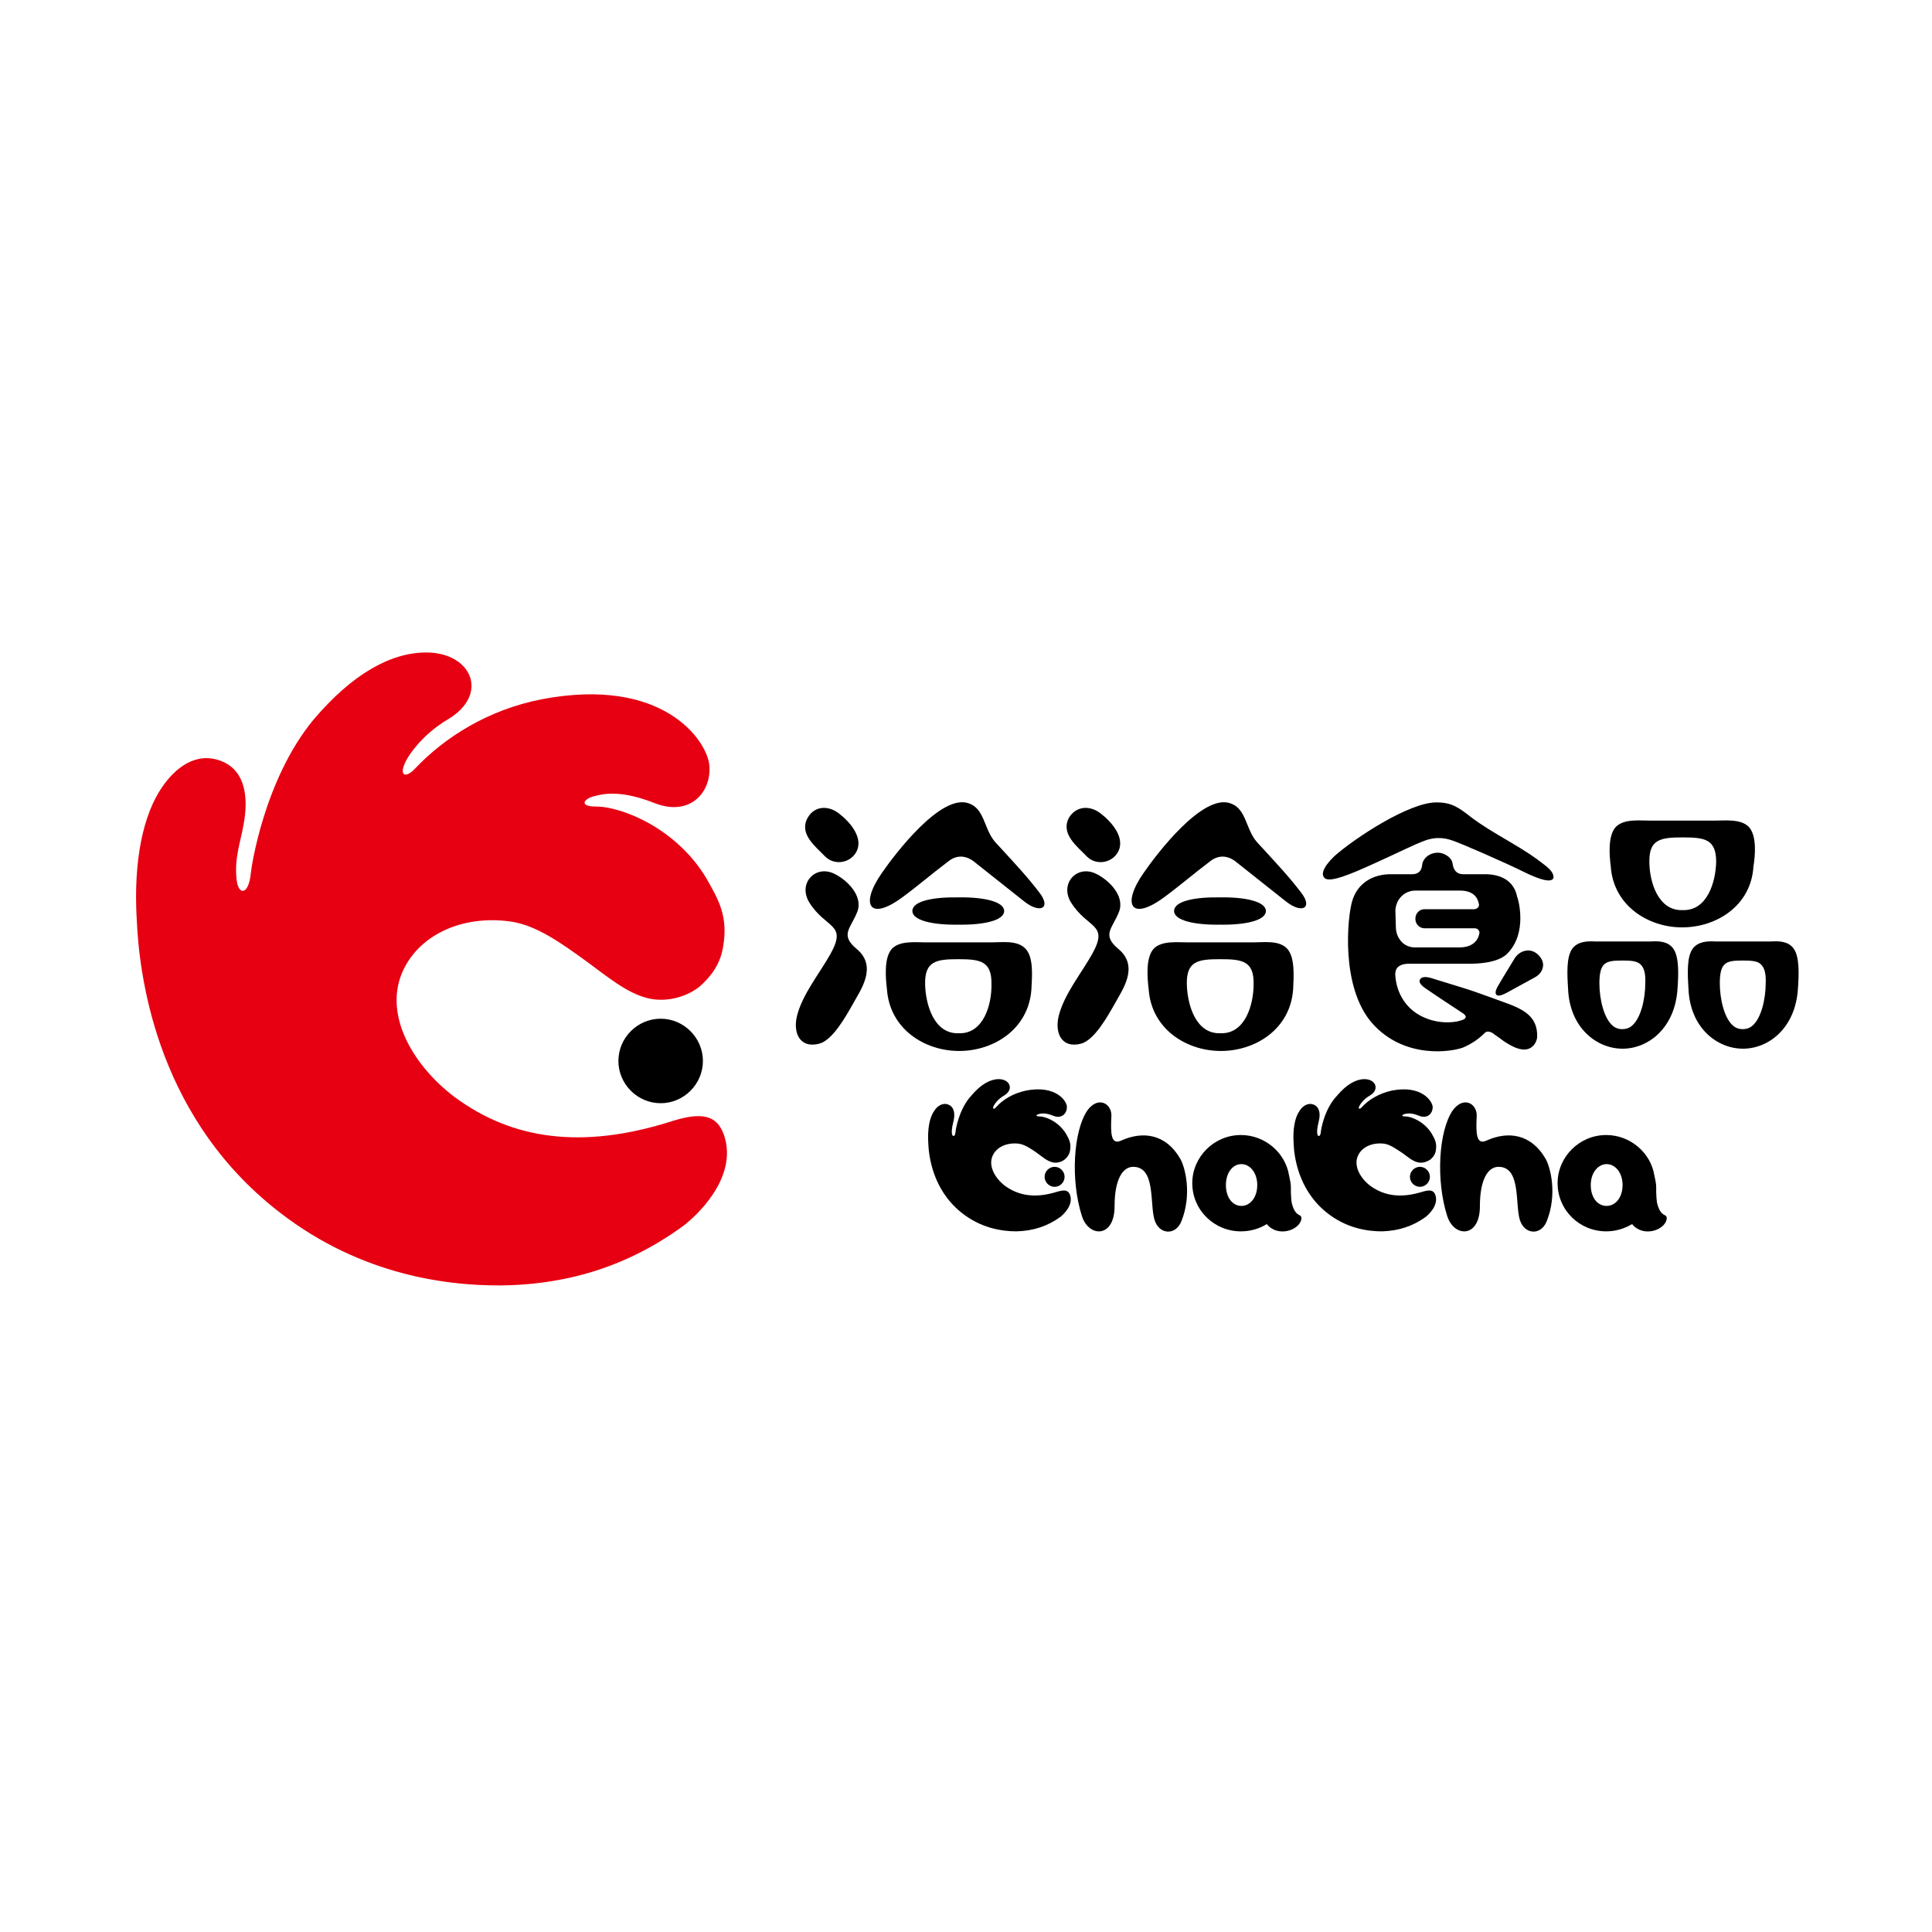 <?xml version="1.0" encoding="utf-8"?>
<!-- Generator: Adobe Illustrator 26.0.0, SVG Export Plug-In . SVG Version: 6.00 Build 0)  -->
<svg version="1.1" id="图层_1" xmlns="http://www.w3.org/2000/svg" xmlns:xlink="http://www.w3.org/1999/xlink" x="0px" y="0px"
	 viewBox="0 0 425.2 425.2" style="enable-background:new 0 0 425.2 425.2;" xml:space="preserve">
<style type="text/css">
	.st0{fill:#E60012;}
</style>
<g>
	<path class="st0" d="M55.2,192.2c-0.5,4.9-2.7,4.8-3.1,1.6c-0.6-4.8,0.8-8.3,1.5-12.3c1.1-5.8,0.5-11.9-4.9-14
		c-5.6-2.2-10.2,1.6-13,5.7c-4.1,5.9-6.4,16-5.6,29.3c0.5,11.2,3.8,41.9,29.9,63.1c17.9,14.6,37.3,17.4,50.4,17.3
		c15.2-0.2,28.4-4.6,40.1-13.2c2.1-1.6,12.2-10.3,8.8-20c-1.6-4.4-5-5.1-12.2-2.7c-18.8,5.8-34.2,4-47.1-5.6
		c-8.6-6.5-15.5-17.4-11.6-27.1c3.4-8.3,13-13,23.9-11.5c5.8,0.8,11.4,4.9,16.8,8.8c4.5,3.3,8.9,7,13.5,8.1
		c4.6,1.1,9.1-0.7,11.4-2.6c2.6-2.3,4.5-5,5.1-8.5c1.3-7-1.1-10.8-3.7-15.4c-6.5-10.8-18.4-15.7-24.3-15.7c-3.6,0-2.7-1.6-0.6-2.2
		c2.8-0.8,6.6-1.3,13.7,1.5c7.9,3,12.5-2.7,11.9-8.5c-0.6-5.4-10.2-19.5-36.9-14.4c-11.8,2.3-21.4,8.4-27.9,15.3
		c-2.3,2.4-3.7,1.3-1.7-2.2c0.4-0.7,3.1-5.2,9-8.7c9.2-5.5,5.2-14.7-4.8-14.7c-7.7,0-16.2,4.6-24.9,14.9
		C58.1,171.7,55.3,190.9,55.2,192.2"/>
	<path d="M154.7,233.5c0,5.1-4.2,9.3-9.3,9.3s-9.3-4.2-9.3-9.3c0-5.1,4.2-9.3,9.3-9.3S154.7,228.4,154.7,233.5"/>
	<path d="M210.3,249.1c-0.1,1.2-0.7,1.1-0.8,0.4c-0.1-1.2,0.2-2,0.4-3c0.3-1.4,0.1-2.9-1.2-3.4c-1.3-0.5-2.5,0.4-3.1,1.4
		c-1,1.4-1.5,3.9-1.3,7.1c0.1,2.7,0.9,10.1,7.2,15.2c4.3,3.5,9,4.2,12.2,4.2c3.7-0.1,6.8-1.1,9.7-3.2c0.5-0.4,2.9-2.5,2.1-4.8
		c-0.4-1.1-1.2-1.2-2.9-0.7c-4.5,1.4-8.2,1-11.4-1.3c-2.1-1.6-3.7-4.2-2.8-6.5c0.8-2,3.1-3.1,5.8-2.8c1.4,0.2,2.8,1.2,4.1,2.1
		c1.1,0.8,2.1,1.7,3.3,2c1.1,0.3,2.2-0.2,2.7-0.6c0.6-0.5,1.1-1.2,1.2-2c0.3-1.7-0.3-2.6-0.9-3.7c-1.6-2.6-4.4-3.8-5.9-3.8
		c-0.9,0-0.6-0.4-0.1-0.5c0.7-0.2,1.6-0.3,3.3,0.4c1.9,0.7,3-0.7,2.9-2.1c-0.1-1.3-2.5-4.7-8.9-3.5c-2.9,0.6-5.2,2-6.7,3.7
		c-0.5,0.6-0.9,0.3-0.4-0.5c0.1-0.2,0.8-1.3,2.2-2.1c2.2-1.3,1.3-3.6-1.2-3.6c-1.8,0-3.9,1.1-6,3.6
		C211,244.1,210.3,248.8,210.3,249.1"/>
	<path d="M234.3,259c0,1.2-1,2.2-2.2,2.2c-1.2,0-2.2-1-2.2-2.2c0-1.2,1-2.2,2.2-2.2C233.3,256.8,234.3,257.8,234.3,259"/>
	<path d="M239.3,244.4c2.4-3.3,5.4-1.5,5.3,1.2c-0.2,3.9-0.1,6.5,2.2,5.4c4.7-2.1,9.8-1.5,13,4.1c1,1.8,2.6,7.7,0.2,13.7
		c-1.3,3.2-4.9,2.9-5.9-0.3c-1.1-3.5,0.3-11.7-4.7-11.7c-2.3,0-4.1,2.7-4.1,8.7c0,7-5.7,6.9-7.2,2.1
		C235.6,259.8,236.2,249,239.3,244.4"/>
	<path d="M273.2,256.2L273.2,256.2c-1.9,0-3.4,1.9-3.4,4.6c0,2.8,1.5,4.6,3.4,4.6c1.9,0,3.5-1.8,3.5-4.6
		C276.7,258.1,275.1,256.2,273.2,256.2 M286.4,268.4c-0.6,2.5-5.3,3.9-7.6,1c-1.6,1-3.6,1.6-5.7,1.6c-5.9,0-10.7-4.7-10.7-10.6
		c0-5.8,4.8-10.6,10.7-10.6c5.3,0,9.8,3.9,10.6,8.9c0.2,0.9,0.4,1.8,0.4,2.6c0,0.4,0,0.8,0,1.1c0,0.4,0.1,2,0.2,2.4
		C285.2,268.3,286.6,266.8,286.4,268.4z"/>
	<path d="M290.7,249.1c-0.1,1.2-0.7,1.1-0.8,0.4c-0.1-1.2,0.2-2,0.4-3c0.3-1.4,0.1-2.9-1.2-3.4c-1.3-0.5-2.5,0.4-3.1,1.4
		c-1,1.4-1.5,3.9-1.3,7.1c0.1,2.7,0.9,10.1,7.2,15.2c4.3,3.5,9,4.2,12.2,4.2c3.7-0.1,6.8-1.1,9.7-3.2c0.5-0.4,2.9-2.5,2.1-4.8
		c-0.4-1.1-1.2-1.2-2.9-0.7c-4.5,1.4-8.2,1-11.4-1.3c-2.1-1.6-3.7-4.2-2.8-6.5c0.8-2,3.1-3.1,5.8-2.8c1.4,0.2,2.7,1.2,4.1,2.1
		c1.1,0.8,2.1,1.7,3.3,2c1.1,0.3,2.2-0.2,2.8-0.6c0.6-0.5,1.1-1.2,1.2-2c0.3-1.7-0.3-2.6-0.9-3.7c-1.6-2.6-4.4-3.8-5.9-3.8
		c-0.9,0-0.6-0.4-0.1-0.5c0.7-0.2,1.6-0.3,3.3,0.4c1.9,0.7,3-0.7,2.9-2.1c-0.2-1.3-2.5-4.7-8.9-3.5c-2.8,0.6-5.2,2-6.7,3.7
		c-0.6,0.6-0.9,0.3-0.4-0.5c0.1-0.2,0.8-1.3,2.2-2.1c2.2-1.3,1.3-3.6-1.2-3.6c-1.8,0-3.9,1.1-6,3.6
		C291.4,244.1,290.7,248.8,290.7,249.1"/>
	<path d="M314.7,259c0,1.2-1,2.2-2.2,2.2c-1.2,0-2.2-1-2.2-2.2c0-1.2,1-2.2,2.2-2.2C313.7,256.8,314.7,257.8,314.7,259"/>
	<path d="M319.7,244.4c2.4-3.3,5.4-1.5,5.3,1.2c-0.2,3.9-0.1,6.5,2.2,5.4c4.7-2.1,9.8-1.5,13,4.1c1,1.8,2.6,7.7,0.2,13.7
		c-1.3,3.2-4.9,2.9-5.9-0.3c-1.1-3.5,0.3-11.7-4.7-11.7c-2.3,0-4.1,2.7-4.1,8.7c0,7-5.7,6.9-7.2,2.1
		C316,259.8,316.6,249,319.7,244.4"/>
	<path d="M353.6,256.2L353.6,256.2c-1.9,0-3.5,1.9-3.5,4.6c0,2.8,1.5,4.6,3.5,4.6c1.9,0,3.5-1.8,3.5-4.6
		C357.1,258.1,355.5,256.2,353.6,256.2 M366.8,268.4c-0.6,2.5-5.3,3.9-7.6,1c-1.7,1-3.6,1.6-5.7,1.6c-5.9,0-10.7-4.7-10.7-10.6
		c0-5.8,4.8-10.6,10.7-10.6c5.3,0,9.8,3.9,10.6,8.9c0.2,0.9,0.4,1.8,0.4,2.6c0,0.4,0,0.8,0,1.1c0,0.4,0.1,2,0.2,2.4
		C365.6,268.3,367,266.8,366.8,268.4z"/>
	<path d="M188.6,208.9c-3.9-3.2-1.3-4.6,0.1-8.3c1.3-3.5-2.4-7.1-5.3-8.4c-4.1-1.8-7.8,2.3-5.3,6.4c3.7,5.9,8.4,4.6,4.7,11.3
		c-2.4,4.3-6.2,8.9-7.4,13.7c-0.9,3.7,0.6,7.2,4.9,6.1c3-0.8,5.9-6.1,7.5-8.9C189.3,218,193.2,212.8,188.6,208.9"/>
	<path d="M181.6,188.5c2,2,5.4,1.5,6.8-0.9c1.8-3.1-1.3-6.7-3.8-8.6c-2.5-1.9-5.4-1.5-6.8,0.9C175.7,183.5,179.5,186.3,181.6,188.5"
		/>
	<path d="M200.8,200.5c0,2.1,4.6,3.1,10.1,3c5.5,0.1,10.1-0.9,10.1-3c0-2.1-4.6-3.1-10.1-3C205.4,197.4,200.8,198.3,200.8,200.5"/>
	<path d="M228.8,196.5c-2.5-3.3-5.2-6.2-8.6-9.9c-1.4-1.5-2-2-3.1-4.7c-0.9-2.2-1.6-4.3-3.9-5.1c-6.1-2.2-16.2,11.1-19.1,15.3
		c-4.9,7-2.8,10.8,4.6,5.3c3.4-2.5,6-4.8,10.1-7.9c1.7-1.3,3.6-1.3,5.4,0c1.5,1.2,11.1,8.8,11.1,8.8
		C228.9,201.2,231.4,199.9,228.8,196.5"/>
	<path d="M211,227.4L211,227.4c-5.5,0.2-7.3-6.4-7.4-10.8c-0.1-5.1,2.5-5.5,7.3-5.5c0,0,0,0,0,0c0,0,0,0,0,0c4.8,0,7.4,0.4,7.3,5.5
		C218.3,221,216.5,227.6,211,227.4 M225.6,208.7c-1.8-1.8-5.1-1.3-7.4-1.3h-14.4c-2.3,0-5.6-0.4-7.4,1.3c-1.9,1.9-1.5,6.5-1.2,9
		c0.6,8.7,8.2,13.6,15.9,13.6c7.6,0,15.3-4.8,15.9-13.6C227.1,215.2,227.6,210.6,225.6,208.7z"/>
	<path d="M246.2,208.9c-3.9-3.2-1.3-4.6,0.1-8.3c1.3-3.5-2.4-7.1-5.3-8.4c-4.1-1.8-7.8,2.3-5.3,6.4c3.7,5.9,8.4,4.6,4.7,11.3
		c-2.4,4.3-6.2,8.9-7.4,13.7c-0.9,3.7,0.6,7.2,4.9,6.1c3-0.8,5.9-6.1,7.5-8.9C246.9,218,250.8,212.8,246.2,208.9"/>
	<path d="M239.2,188.5c2,2,5.4,1.5,6.8-0.9c1.8-3.1-1.3-6.7-3.8-8.6c-2.5-1.9-5.4-1.5-6.9,0.9C233.3,183.5,237.1,186.3,239.2,188.5"
		/>
	<path d="M258.4,200.5c0,2.1,4.6,3.1,10.1,3c5.5,0.1,10.1-0.9,10.1-3c0-2.1-4.6-3.1-10.1-3C263,197.4,258.4,198.3,258.4,200.5"/>
	<path d="M286.4,196.5c-2.5-3.3-5.2-6.2-8.6-9.9c-1.4-1.5-2-2-3.1-4.7c-0.9-2.2-1.6-4.3-3.9-5.1c-6.1-2.2-16.2,11.1-19.1,15.3
		c-4.9,7-2.8,10.8,4.6,5.3c3.4-2.5,6-4.8,10.1-7.9c1.7-1.3,3.6-1.3,5.4,0c1.5,1.2,11.1,8.8,11.1,8.8
		C286.5,201.2,289,199.9,286.4,196.5"/>
	<path d="M268.6,227.4L268.6,227.4c-5.5,0.2-7.3-6.4-7.4-10.8c-0.1-5.1,2.5-5.5,7.3-5.5c0,0,0,0,0.1,0c0,0,0,0,0,0
		c4.8,0,7.4,0.4,7.3,5.5C275.9,221,274.1,227.6,268.6,227.4 M283.2,208.7c-1.8-1.8-5.1-1.3-7.4-1.3h-14.4c-2.3,0-5.6-0.4-7.4,1.3
		c-1.9,1.9-1.5,6.5-1.2,9c0.6,8.7,8.2,13.6,15.9,13.6c7.6,0,15.3-4.8,15.9-13.6C284.7,215.2,285.1,210.6,283.2,208.7z"/>
	<path d="M370.3,200.3L370.3,200.3c-5.4,0.2-7.3-6.3-7.3-10.6c-0.1-5,2.5-5.4,7.3-5.4c0,0,0,0,0.1,0c0,0,0,0,0,0
		c4.8,0,7.3,0.4,7.3,5.4C377.6,194,375.8,200.5,370.3,200.3 M384.8,181.9c-1.8-1.7-5.1-1.3-7.4-1.3h-14.3c-2.3,0-5.6-0.4-7.4,1.3
		c-1.9,1.9-1.5,6.4-1.2,8.8c0.6,8.6,8.2,13.4,15.7,13.4c7.6,0,15.2-4.8,15.7-13.4C386.3,188.3,386.7,183.8,384.8,181.9z"/>
	<path d="M355,225.8L355,225.8c-2-1.6-3-5.9-3-9.4v0c0-2.1,0.3-3.5,1.1-4.2c0.8-0.7,2-0.8,3.9-0.8h0.1c1.9,0,3.1,0.1,3.9,0.8
		c0.8,0.7,1.2,2,1.1,4.2c0,3.5-1,7.8-3,9.4c-0.6,0.5-1.3,0.7-2.1,0.7C356.3,226.5,355.6,226.3,355,225.8 M357.1,230.8
		c5.7,0,11.6-4.6,12.1-13.3c0.2-2.9,0.4-7-1-8.8c-1.2-1.6-3.3-1.6-4.9-1.5h-12.3c-1.7-0.1-3.7,0-4.9,1.5c-1.4,1.8-1.2,5.6-1,8.8
		C345.4,226.2,351.4,230.8,357.1,230.8z"/>
	<path d="M381.5,225.8L381.5,225.8c-2-1.6-3-5.9-3-9.4v0c0-2.1,0.3-3.5,1.1-4.2c0.8-0.7,2-0.8,3.9-0.8h0.1c1.9,0,3.2,0.1,3.9,0.8
		c0.8,0.7,1.2,2,1.1,4.2c0,3.5-1,7.8-3,9.4c-0.6,0.5-1.3,0.7-2.1,0.7C382.8,226.5,382.1,226.3,381.5,225.8 M383.6,230.8
		c5.7,0,11.6-4.6,12.1-13.3c0.2-2.9,0.4-7-1-8.8c-1.2-1.6-3.3-1.6-4.9-1.5h-12.3c-1.7-0.1-3.7,0-4.9,1.5c-1.4,1.8-1.2,5.6-1,8.8
		C371.9,226.2,377.9,230.8,383.6,230.8z"/>
	<path d="M336,209.2L336,209.2c-1.1,0.1-2.1,0.8-2.7,1.8l-2.8,4.6l-0.7,1.2c-0.8,1.3-0.7,1.8-0.5,2.1c0.3,0.4,1.1,0.2,2.1-0.3
		l6.4-3.5c1.1-0.6,1.7-1.5,1.8-2.5c0.1-0.8-0.3-1.7-1-2.4C337.8,209.4,336.9,209.1,336,209.2 M307.1,200.4L307.1,200.4
		c0.1-2.5,2-4.4,4.4-4.4l9.8,0c3.1,0,4,1.7,4.2,3.1c0,0,0,0.1,0,0.1c0,0.2-0.1,0.4-0.2,0.5c-0.2,0.2-0.5,0.4-0.8,0.4c0,0-11,0-11,0
		c-1.1,0-2,0.9-2,2.1c0,0.6,0.2,1.1,0.6,1.5c0.4,0.4,0.9,0.6,1.4,0.6l11,0c0.4,0,0.7,0.1,0.9,0.4c0.1,0.1,0.2,0.3,0.2,0.5
		c0,0,0,0.1,0,0.1c-0.3,2-1.9,3.2-4.3,3.2l-10,0c-1.1,0-2.2-0.5-2.9-1.3c-0.8-0.9-1.2-2-1.2-3.3L307.1,200.4z M330.8,220.5
		L330.8,220.5l-3.3-1.2c-1.9-0.7-3.9-1.4-6.2-2.1l-6.5-2c-1.2-0.3-2-0.2-2.3,0.4c-0.2,0.4-0.1,1,1.2,1.9c0,0,3.1,2.1,3.1,2.1
		l4.7,3.1c0.1,0.1,0.2,0.1,0.3,0.2c1.6,1,0.3,1.5,0,1.6c-0.3,0.1-0.7,0.2-1.1,0.3c-3.3,0.6-6.8-0.2-9.4-2.1
		c-2.4-1.8-3.9-4.5-4.2-7.8c-0.1-0.9,0.1-1.6,0.5-2c0.5-0.5,1.3-0.8,2.5-0.8l13.3,0c1.6,0,6.2-0.1,8.3-2.2c2.3-2.3,2.9-5.3,2.9-7.8
		c0-2.6-0.6-4.6-0.7-4.7c-0.6-3.3-3.3-5.1-7.4-5c0,0,0,0,0,0c-2.2,0-3.1,0-4.5,0c-1.3,0-2.1-0.8-2.3-2.3c-0.1-1-1-1.7-1.6-2
		c-1.9-1-3.5,0-3.8,0.2c-0.7,0.5-1.2,1.2-1.3,2c-0.1,1.4-0.9,2.1-2.2,2.1c-0.2,0-4.2,0-4.4,0c-4.4-0.1-7.7,2.1-8.8,5.9
		c-1,3.2-2.7,18.8,4.4,26.9c7.1,8,17.6,6.3,20.1,5.3c1.8-0.8,3.3-1.8,4.7-3.2c0.3-0.3,0.8-0.4,1.6,0c0.1,0.1,0.2,0.1,0.3,0.2
		c0,0,0.1,0,0.1,0.1l0,0c0.6,0.4,1.3,0.9,2.1,1.5c2.5,1.7,4.4,2.3,5.8,1.6c1.4-0.7,1.6-2.3,1.6-2.4l0,0
		C338.5,223.5,335,222,330.8,220.5z M339.6,190.1c-1.9-1.5-3.7-2.7-7.6-5c-3.4-2-5.8-3.4-8.3-5.3c-2.7-2.1-4.2-3.2-7.5-3.2
		c-6-0.1-18.1,7.9-22.5,11.8c-2.7,2.6-3,4.2-2.1,4.9c1.2,1,6.1-1.1,10.7-3.2c6-2.7,8.6-4.1,11.3-5.1c1.9-0.7,3.9-0.8,6.1,0
		c1.6,0.5,11.7,4.9,15.9,7c0,0,0,0,0,0c0,0,0,0,0,0c3.5,1.7,5.6,2.2,6.2,1.4c0.1-0.1,0.1-0.2,0.1-0.3
		C341.9,192.3,341.5,191.5,339.6,190.1z"/>
</g>
</svg>
